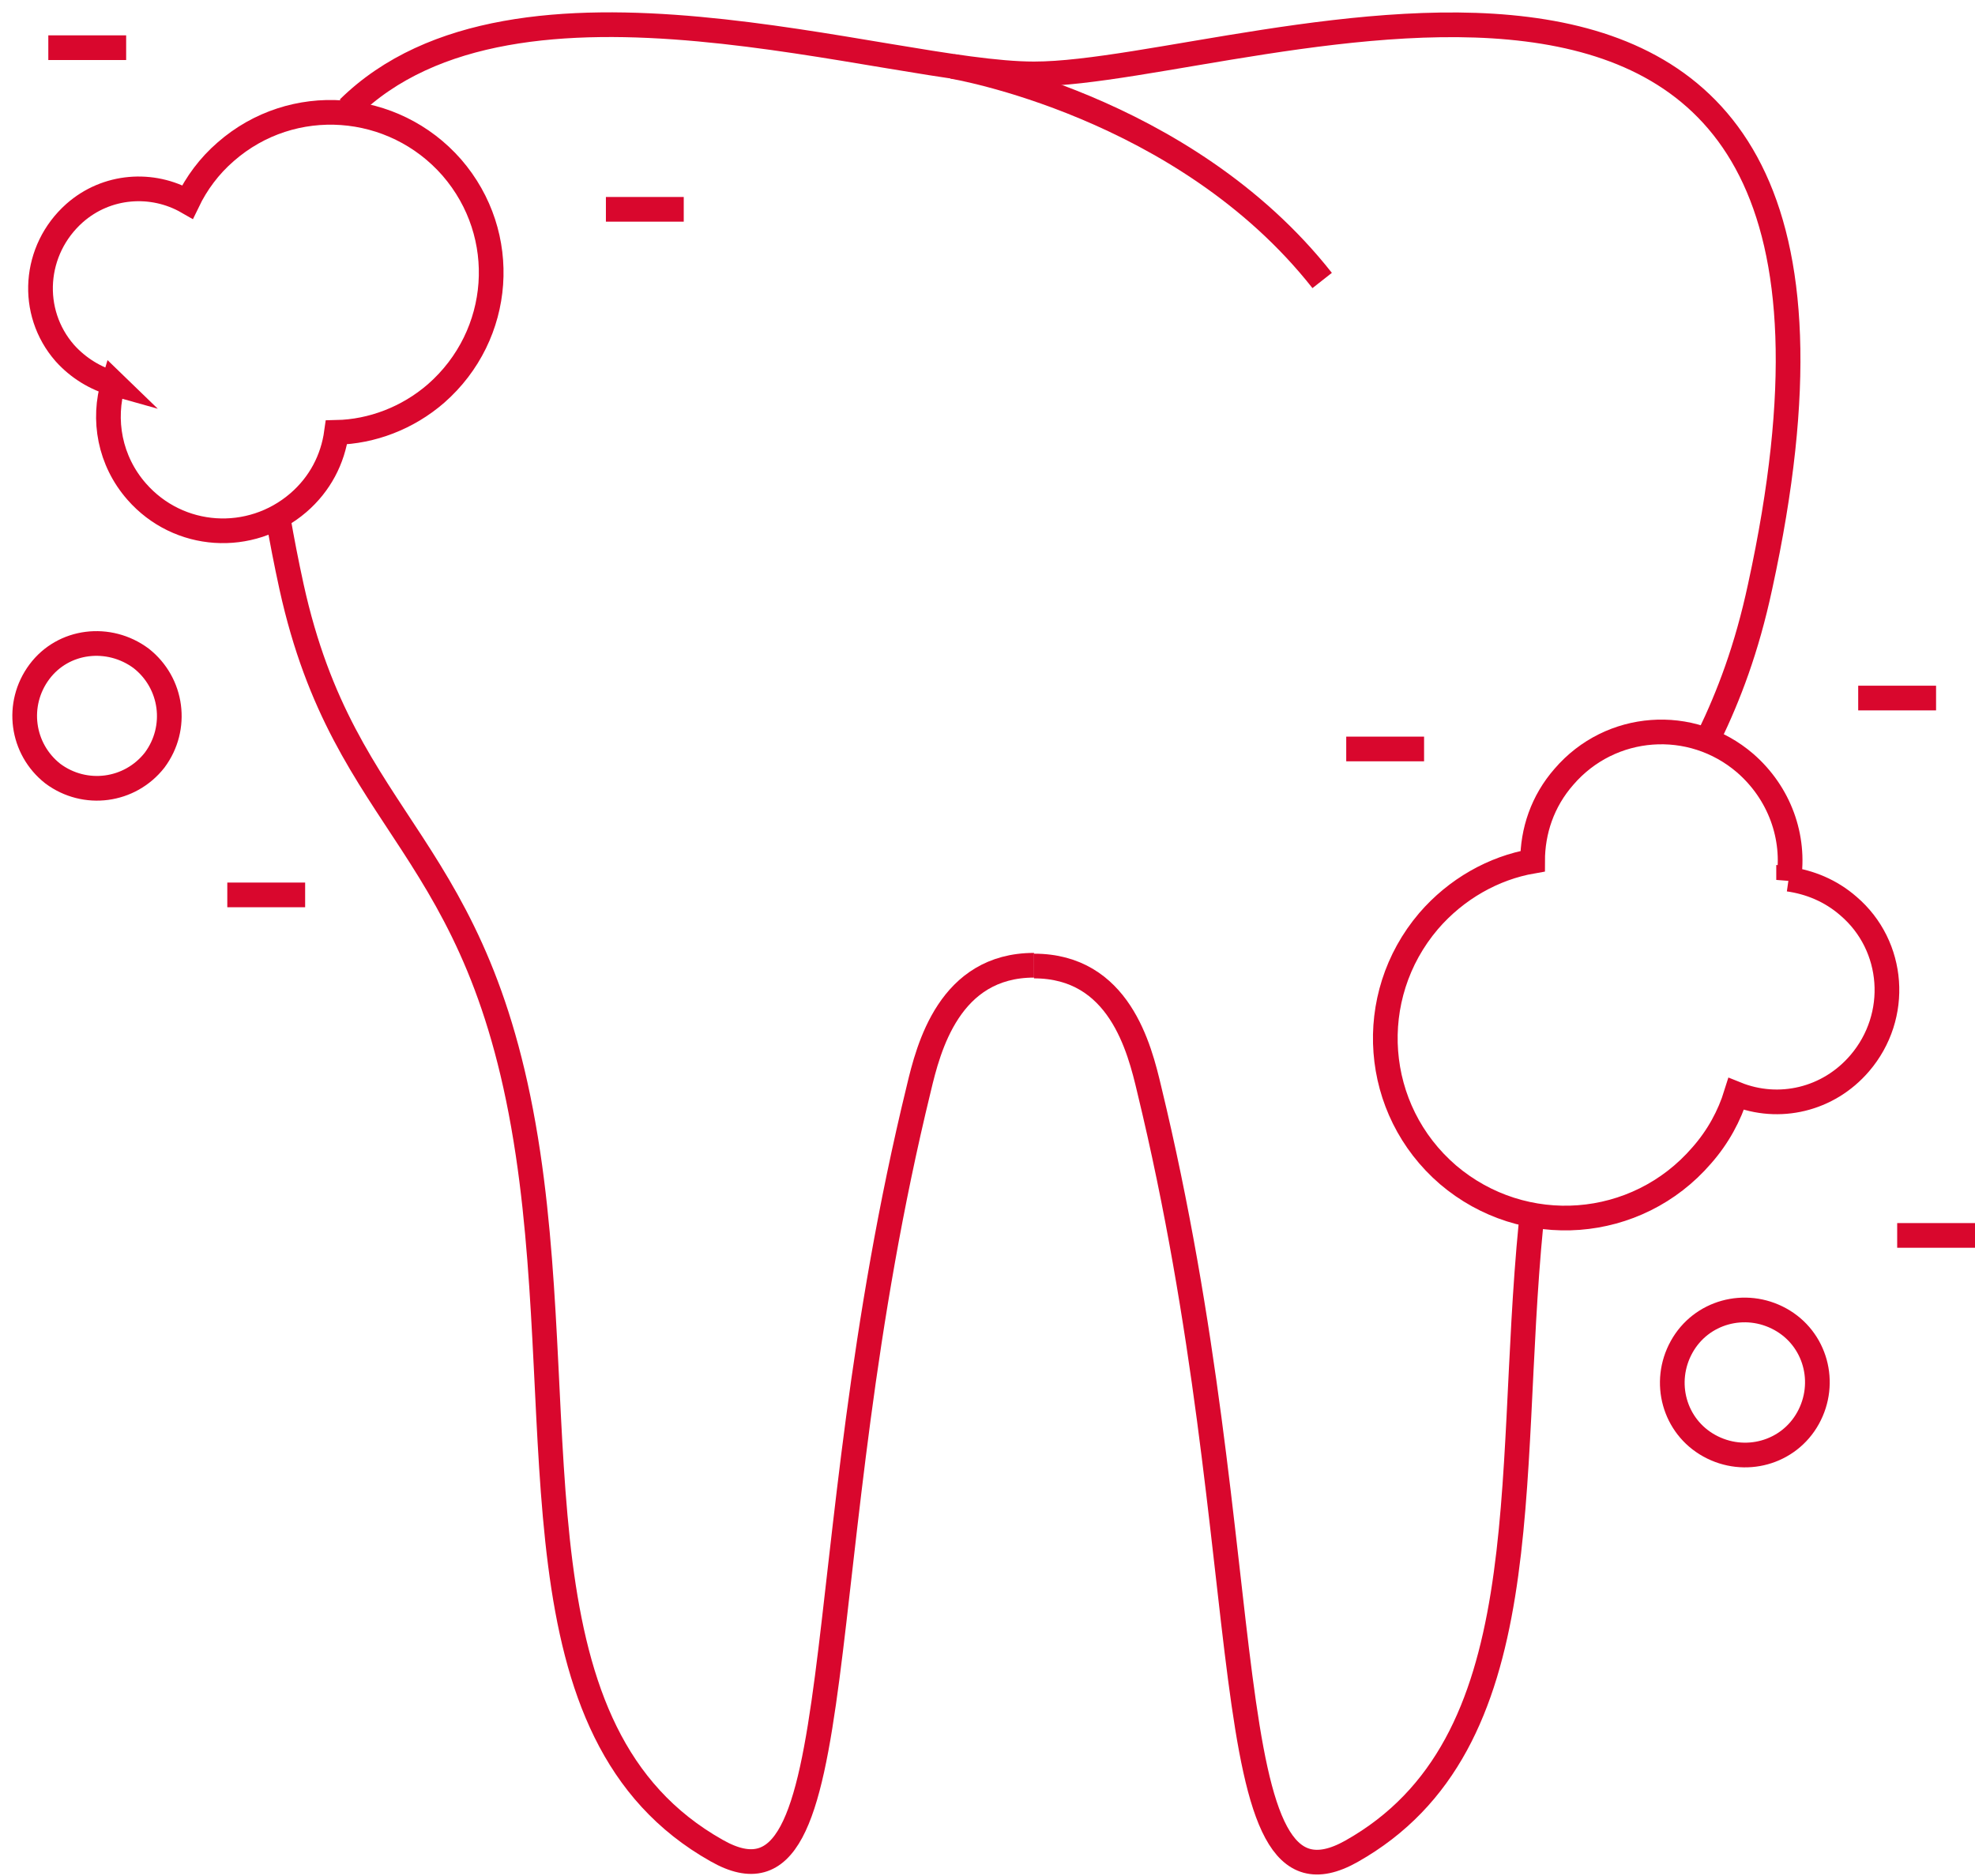 <?xml version="1.0" encoding="UTF-8"?>
<svg xmlns="http://www.w3.org/2000/svg" width="80" height="76" viewBox="0 0 80 76" fill="none">
  <path d="M11.262 20.973C11.413 21.852 11.595 22.792 11.807 23.762C13.991 33.707 19.478 33.949 21.388 46.744C23.086 58.114 20.63 70.242 29.029 74.971C34.729 78.216 32.546 63.268 37.215 44.106C37.609 42.439 38.458 39.104 41.884 39.104" stroke="#D9072D" stroke-miterlimit="10"></path>
  <path d="M69.234 29.826C70.022 28.189 70.75 26.309 71.296 23.762C78.329 -8.497 50.678 2.994 41.886 2.994C35.913 2.994 20.905 -2.312 14.113 4.388" stroke="#D9072D" stroke-miterlimit="10"></path>
  <path d="M41.883 39.135C45.339 39.135 46.158 42.47 46.552 44.137C51.191 63.299 49.008 78.216 54.738 75.002C62.439 70.667 60.984 60.085 62.015 49.595" stroke="#D9072D" stroke-miterlimit="10"></path>
  <path d="M38.578 2.691C38.578 2.691 47.947 4.238 53.556 11.363" stroke="#D9072D" stroke-miterlimit="10"></path>
  <path d="M72.45 35.617C73.299 35.738 74.147 36.072 74.875 36.708C76.755 38.315 76.967 41.165 75.33 43.075C74.056 44.561 72.055 45.016 70.327 44.319C70.054 45.198 69.6 46.047 68.933 46.805C66.295 49.867 61.717 50.2 58.654 47.593C55.592 44.955 55.259 40.377 57.866 37.315C58.988 36.011 60.504 35.162 62.08 34.889C62.08 33.676 62.475 32.464 63.354 31.463C65.234 29.28 68.508 29.038 70.691 30.917C72.086 32.13 72.722 33.919 72.45 35.647V35.617Z" stroke="#D9072D" stroke-miterlimit="10"></path>
  <path d="M69.237 58.569C67.812 57.781 67.326 55.992 68.115 54.567C68.903 53.142 70.692 52.657 72.117 53.445C73.542 54.233 74.027 56.022 73.239 57.447C72.451 58.872 70.662 59.357 69.237 58.569Z" stroke="#D9072D" stroke-miterlimit="10"></path>
  <path d="M75.269 28.279H78.423" stroke="#D9072D" stroke-miterlimit="10"></path>
  <path d="M76.848 50.049H80.001" stroke="#D9072D" stroke-miterlimit="10"></path>
  <path d="M54.531 30.342H57.684" stroke="#D9072D" stroke-miterlimit="10"></path>
  <path d="M4.626 15.546C3.868 15.334 3.17 14.91 2.625 14.303C1.169 12.636 1.351 10.119 3.019 8.634C4.322 7.482 6.172 7.36 7.597 8.179C7.961 7.421 8.476 6.724 9.143 6.147C11.842 3.783 15.935 4.086 18.3 6.784C20.665 9.513 20.361 13.576 17.663 15.941C16.511 16.941 15.056 17.487 13.63 17.517C13.479 18.609 12.963 19.609 12.084 20.367C10.144 22.035 7.233 21.853 5.535 19.913C4.444 18.669 4.141 17.002 4.595 15.516L4.626 15.546Z" stroke="#D9072D" stroke-miterlimit="10"></path>
  <path d="M5.718 26.672C6.991 27.672 7.234 29.491 6.263 30.795C5.263 32.069 3.444 32.311 2.14 31.341C0.867 30.34 0.624 28.521 1.594 27.218C2.565 25.914 4.414 25.702 5.718 26.672Z" stroke="#D9072D" stroke-miterlimit="10"></path>
  <path d="M1.957 1.932H5.11" stroke="#D9072D" stroke-miterlimit="10"></path>
  <path d="M9.207 36.254H12.36" stroke="#D9072D" stroke-miterlimit="10"></path>
  <path d="M24.543 8.48H27.696" stroke="#D9072D" stroke-miterlimit="10"></path>
</svg>
